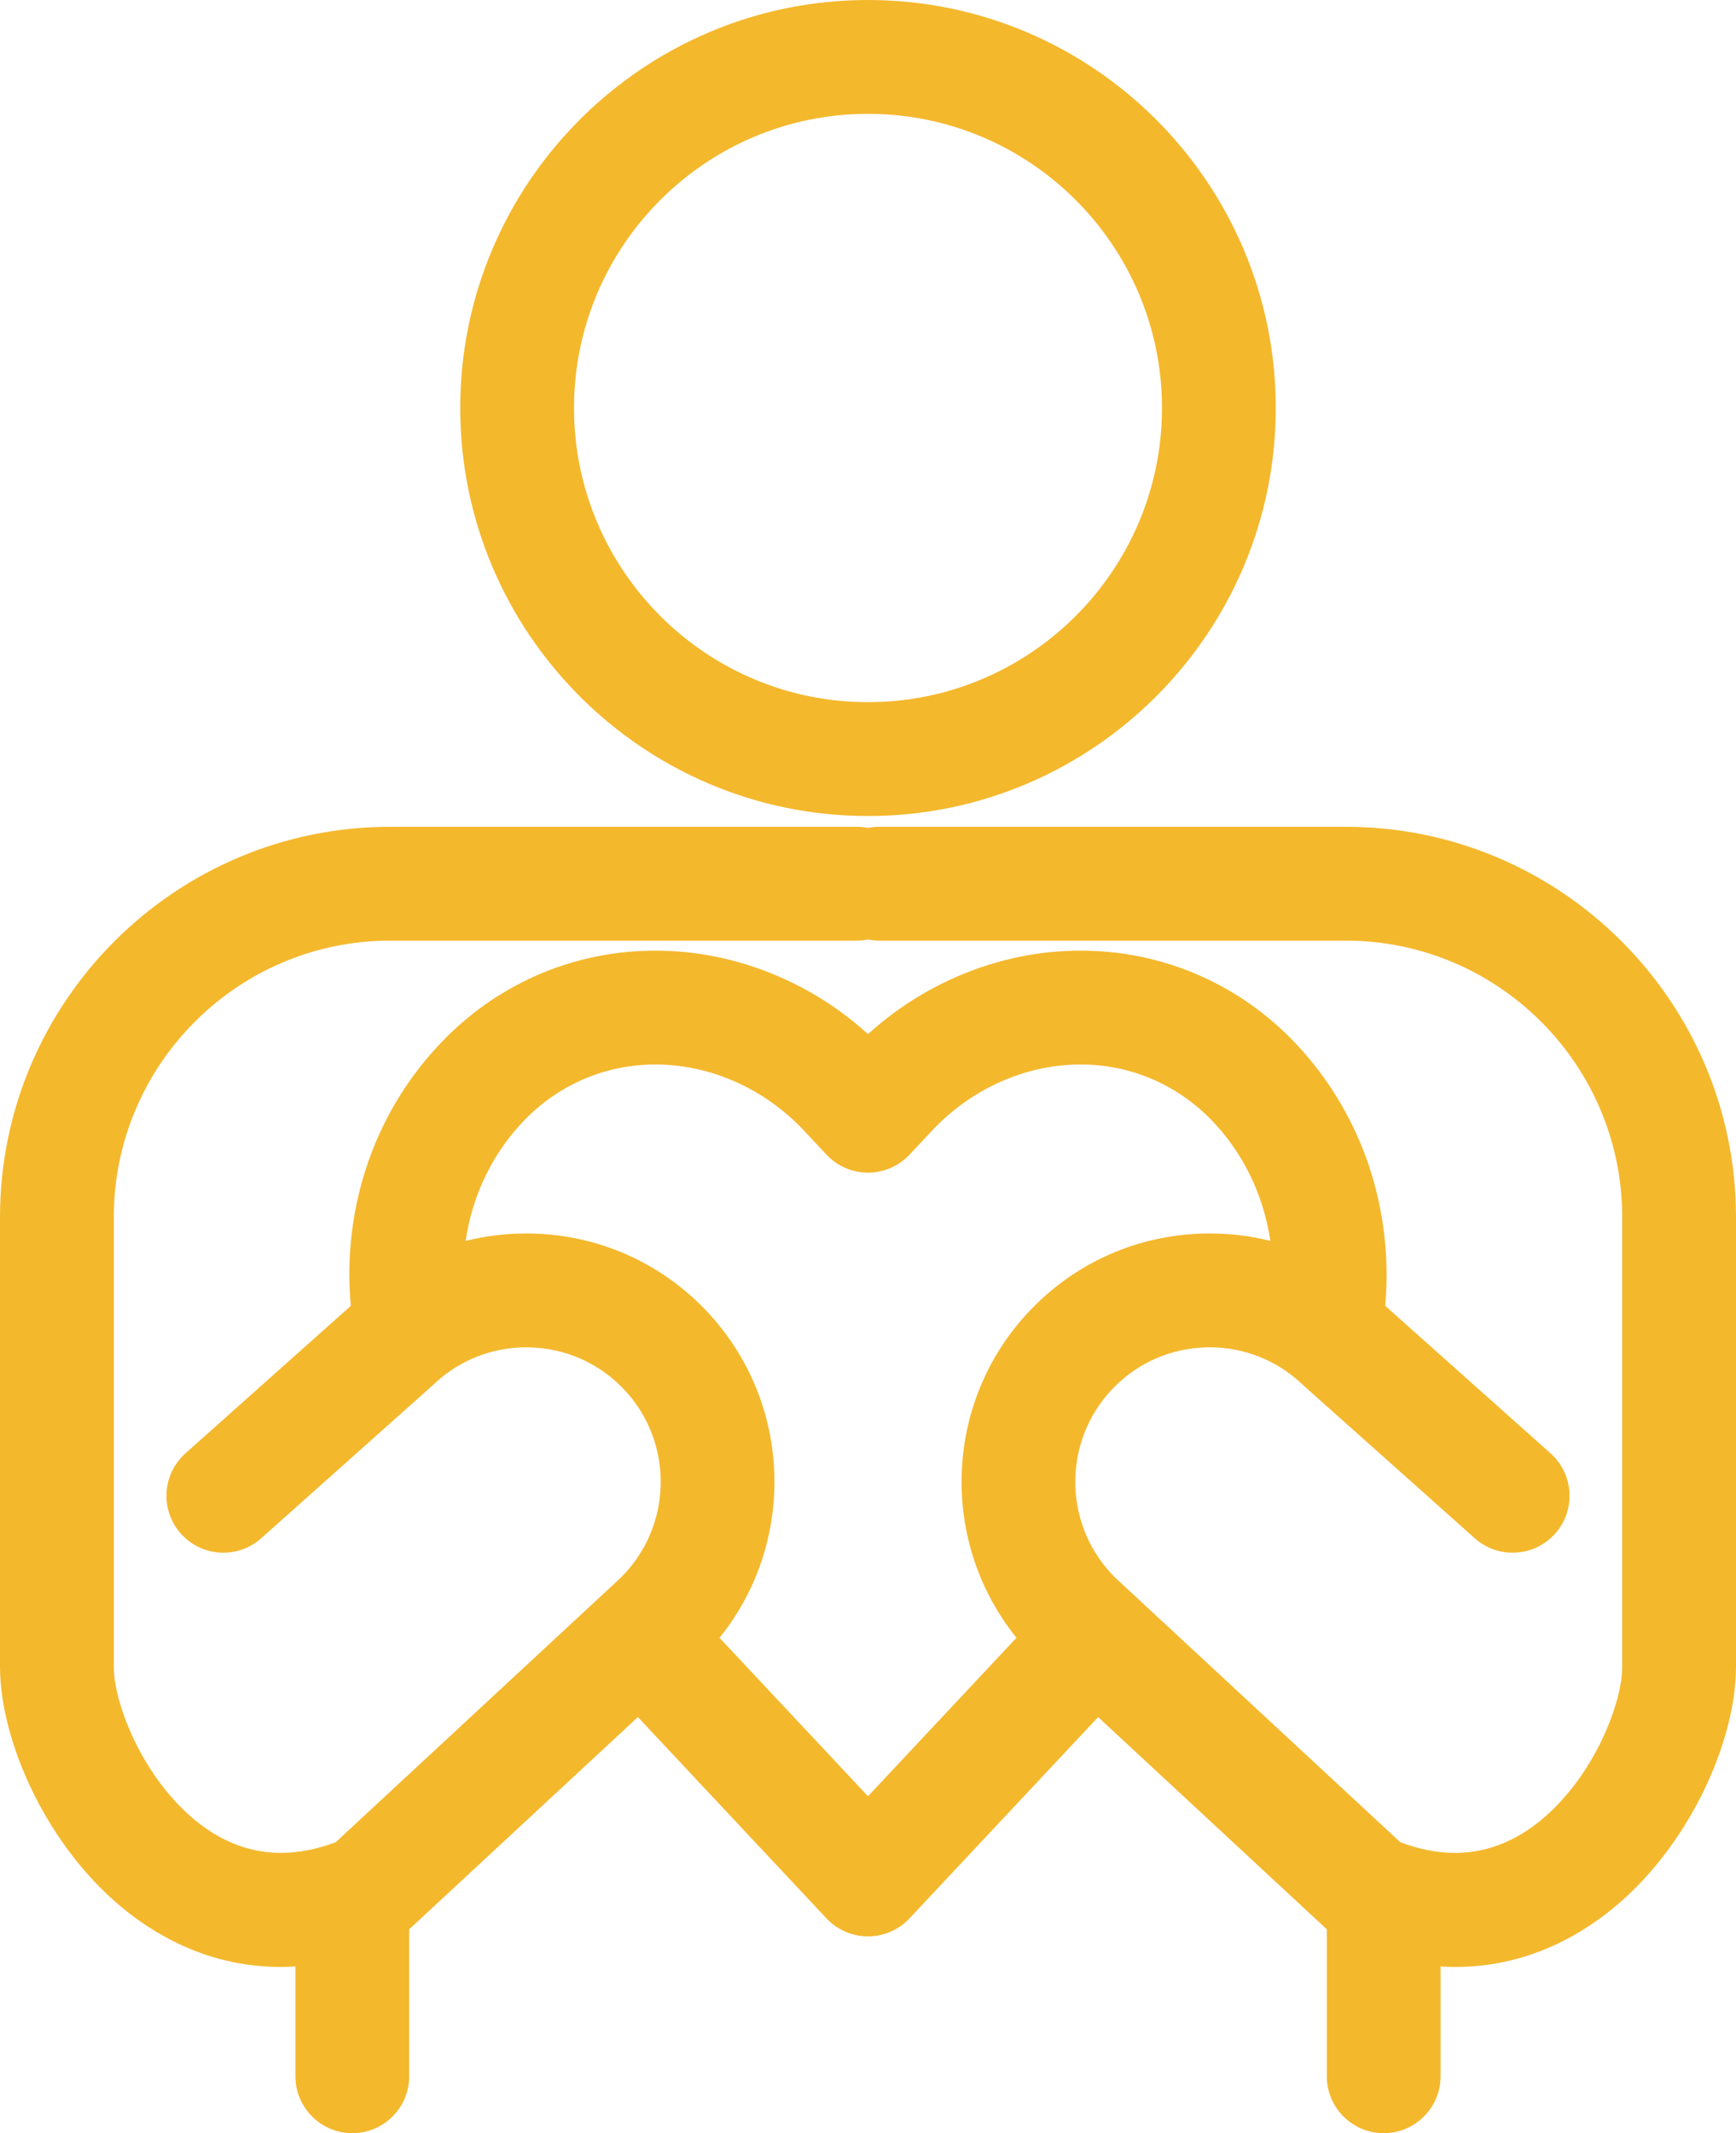 <svg xmlns="http://www.w3.org/2000/svg" width="74.837" height="91.909" viewBox="0 0 74.837 91.909">
  <g id="グループ_1069" data-name="グループ 1069" transform="translate(-240.792 -4968.586)">
    <g id="グループ_1062" data-name="グループ 1062" transform="translate(52.265 4842.107)">
      <g id="パス_2470" data-name="パス 2470" transform="translate(-191.087 0)" fill="#f4b82d" stroke-linejoin="round">
        <path d="M 417.032 161.387 C 407.477 161.387 399.704 153.613 399.704 144.057 C 399.704 134.502 407.477 126.729 417.032 126.729 C 426.587 126.729 434.36 134.502 434.36 144.057 C 434.36 153.613 426.587 161.387 417.032 161.387 Z M 417.032 131.134 C 409.906 131.134 404.109 136.931 404.109 144.057 C 404.109 151.184 409.906 156.982 417.032 156.982 C 424.158 156.982 429.956 151.184 429.956 144.057 C 429.956 136.931 424.158 131.134 417.032 131.134 Z" stroke="none"/>
        <path d="M 417.032 161.137 C 426.449 161.137 434.11 153.475 434.11 144.057 C 434.11 134.64 426.449 126.979 417.032 126.979 C 407.615 126.979 399.954 134.64 399.954 144.057 C 399.954 153.475 407.615 161.137 417.032 161.137 M 417.032 130.884 C 424.296 130.884 430.206 136.793 430.206 144.057 C 430.206 151.322 424.296 157.232 417.032 157.232 C 409.768 157.232 403.859 151.322 403.859 144.057 C 403.859 136.793 409.768 130.884 417.032 130.884 M 417.032 161.637 C 407.339 161.637 399.454 153.751 399.454 144.057 C 399.454 134.365 407.339 126.479 417.032 126.479 C 426.725 126.479 434.61 134.365 434.61 144.057 C 434.61 153.751 426.725 161.637 417.032 161.637 Z M 417.032 131.384 C 410.044 131.384 404.359 137.069 404.359 144.057 C 404.359 151.046 410.044 156.732 417.032 156.732 C 424.02 156.732 429.706 151.046 429.706 144.057 C 429.706 137.069 424.02 131.384 417.032 131.384 Z" stroke="none" fill="#f4b82d"/>
      </g>
      <g id="パス_2471" data-name="パス 2471" transform="translate(0 -343.087)" fill="#f4b82d" stroke-linejoin="round">
        <path d="M 248.176 561.224 C 246.962 561.224 245.974 560.237 245.974 559.022 L 245.974 552.58 L 235.853 543.194 L 227.552 552.049 C 227.137 552.491 226.552 552.745 225.945 552.745 C 225.339 552.745 224.753 552.491 224.339 552.049 L 216.037 543.194 L 205.917 552.58 L 205.917 559.022 C 205.917 560.237 204.929 561.224 203.715 561.224 C 202.5 561.224 201.512 560.237 201.512 559.022 L 201.512 554.022 C 201.21 554.048 200.914 554.062 200.632 554.062 C 198.626 554.062 196.722 553.475 194.97 552.318 C 191.094 549.755 188.777 544.745 188.777 541.381 L 188.777 522.012 C 188.777 512.873 196.212 505.438 205.351 505.438 L 225.471 505.438 C 225.626 505.438 225.785 505.456 225.945 505.492 C 226.106 505.456 226.265 505.438 226.42 505.438 L 246.54 505.438 C 255.679 505.438 263.114 512.873 263.114 522.012 L 263.114 541.381 C 263.114 544.745 260.797 549.755 256.92 552.318 C 255.169 553.475 253.265 554.062 251.259 554.062 C 250.976 554.062 250.681 554.048 250.379 554.022 L 250.379 559.022 C 250.379 560.237 249.391 561.224 248.176 561.224 Z M 248.761 549.157 C 249.617 549.483 250.455 549.648 251.252 549.648 C 252.393 549.648 253.483 549.31 254.492 548.643 C 257.208 546.848 258.709 543.21 258.709 541.381 L 258.709 522.012 C 258.709 515.302 253.25 509.843 246.54 509.843 L 226.42 509.843 C 226.265 509.843 226.106 509.824 225.945 509.789 C 225.785 509.824 225.626 509.843 225.471 509.843 L 205.351 509.843 C 198.641 509.843 193.182 515.302 193.182 522.012 L 193.182 541.381 C 193.182 543.21 194.683 546.848 197.399 548.643 C 198.408 549.31 199.498 549.648 200.639 549.647 C 201.436 549.647 202.274 549.482 203.13 549.157 L 215.41 537.769 C 217.805 535.467 217.886 531.635 215.586 529.232 C 214.469 528.065 212.965 527.402 211.351 527.367 C 211.304 527.366 211.258 527.365 211.212 527.365 C 209.651 527.365 208.168 527.961 207.037 529.042 C 207.018 529.061 206.999 529.078 206.98 529.095 L 199.621 535.656 C 199.217 536.016 198.697 536.214 198.156 536.214 C 197.529 536.214 196.929 535.946 196.512 535.477 C 196.12 535.038 195.923 534.473 195.957 533.886 C 195.991 533.298 196.251 532.759 196.69 532.368 L 203.91 525.931 C 203.485 521.623 204.941 517.45 207.917 514.462 C 210.286 512.084 213.434 510.774 216.78 510.774 C 218.49 510.774 220.175 511.112 221.791 511.78 C 223.328 512.415 224.725 513.316 225.947 514.46 C 227.168 513.316 228.565 512.415 230.101 511.78 C 231.716 511.112 233.402 510.774 235.112 510.774 C 238.459 510.774 241.606 512.084 243.974 514.463 C 245.443 515.938 246.583 517.776 247.27 519.777 C 247.941 521.73 248.186 523.855 247.98 525.93 L 255.201 532.368 C 255.64 532.759 255.9 533.298 255.934 533.886 C 255.968 534.473 255.771 535.038 255.379 535.477 C 254.962 535.946 254.363 536.214 253.735 536.214 C 253.194 536.214 252.674 536.016 252.27 535.656 L 244.911 529.095 C 244.891 529.078 244.873 529.06 244.854 529.043 C 243.723 527.961 242.244 527.365 240.69 527.365 C 240.64 527.365 240.591 527.365 240.541 527.367 C 238.925 527.402 237.421 528.065 236.305 529.232 C 234.006 531.635 234.086 535.466 236.484 537.772 L 248.761 549.157 Z M 219.212 540.14 L 225.945 547.323 L 232.679 540.139 C 231.054 538.21 230.186 535.762 230.231 533.219 C 230.278 530.585 231.305 528.087 233.123 526.187 C 235.052 524.17 237.651 523.025 240.442 522.963 C 240.523 522.961 240.604 522.96 240.684 522.96 C 241.674 522.96 242.648 523.097 243.586 523.368 C 243.343 521.152 242.381 519.105 240.853 517.57 C 239.317 516.028 237.278 515.179 235.112 515.179 C 232.668 515.179 230.263 516.25 228.513 518.12 L 227.551 519.145 C 227.137 519.587 226.551 519.84 225.945 519.84 C 225.336 519.84 224.751 519.585 224.336 519.142 L 223.377 518.115 C 221.628 516.249 219.223 515.179 216.78 515.179 C 214.613 515.179 212.574 516.028 211.037 517.57 C 209.506 519.109 208.543 521.156 208.304 523.369 C 209.243 523.098 210.217 522.96 211.204 522.96 C 211.286 522.96 211.367 522.961 211.448 522.963 C 214.239 523.025 216.839 524.17 218.768 526.187 C 220.586 528.087 221.613 530.585 221.66 533.22 C 221.705 535.763 220.837 538.211 219.212 540.14 Z" stroke="none"/>
        <path d="M 205.351 505.688 C 196.35 505.688 189.027 513.011 189.027 522.012 L 189.027 541.381 C 189.027 544.679 191.302 549.593 195.108 552.109 C 196.437 552.987 198.304 553.812 200.632 553.812 C 200.997 553.812 201.375 553.789 201.762 553.745 L 201.762 559.022 C 201.762 560.1 202.636 560.974 203.715 560.974 C 204.793 560.974 205.667 560.1 205.667 559.022 L 205.667 552.471 L 216.049 542.842 L 224.521 551.878 C 224.89 552.272 225.406 552.495 225.945 552.495 C 226.485 552.495 227 552.272 227.369 551.878 L 235.841 542.841 L 246.224 552.471 L 246.224 559.022 C 246.224 560.1 247.098 560.974 248.176 560.974 C 249.255 560.974 250.129 560.1 250.129 559.022 L 250.129 553.746 C 250.516 553.789 250.894 553.812 251.259 553.812 C 253.586 553.812 255.454 552.987 256.783 552.109 C 260.589 549.593 262.864 544.679 262.864 541.381 L 262.864 522.012 C 262.864 513.011 255.541 505.688 246.54 505.688 L 226.42 505.688 C 226.256 505.688 226.098 505.711 225.945 505.749 C 225.793 505.711 225.635 505.688 225.471 505.688 L 205.351 505.688 M 251.252 549.898 C 250.408 549.898 249.531 549.723 248.626 549.373 L 236.311 537.952 C 233.812 535.55 233.728 531.564 236.125 529.059 C 237.287 527.844 238.853 527.154 240.535 527.117 C 240.586 527.115 240.638 527.115 240.69 527.115 C 242.311 527.115 243.849 527.735 245.027 528.862 C 245.044 528.878 245.06 528.893 245.077 528.909 L 252.436 535.469 C 252.809 535.801 253.273 535.964 253.735 535.964 C 254.272 535.964 254.807 535.744 255.193 535.311 C 255.91 534.506 255.839 533.272 255.035 532.555 L 247.718 526.032 C 248.175 521.801 246.743 517.597 243.797 514.639 C 241.476 512.308 238.392 511.024 235.112 511.024 C 231.738 511.024 228.434 512.395 225.947 514.805 C 223.459 512.395 220.153 511.024 216.78 511.024 C 213.5 511.024 210.416 512.308 208.094 514.639 C 205.142 517.602 203.713 521.755 204.172 526.033 L 196.856 532.555 C 196.051 533.272 195.981 534.506 196.698 535.311 C 197.084 535.744 197.619 535.964 198.156 535.964 C 198.618 535.964 199.082 535.801 199.455 535.469 L 206.814 528.909 C 206.831 528.893 206.847 528.878 206.864 528.862 C 208.045 527.733 209.588 527.115 211.212 527.115 C 211.26 527.115 211.308 527.116 211.356 527.117 C 213.038 527.154 214.604 527.844 215.767 529.059 C 218.163 531.564 218.079 535.55 215.58 537.952 L 203.265 549.373 C 202.36 549.723 201.483 549.897 200.639 549.897 C 199.445 549.897 198.316 549.549 197.261 548.852 C 194.474 547.009 192.932 543.265 192.932 541.381 L 192.932 522.012 C 192.932 515.164 198.503 509.593 205.351 509.593 L 225.471 509.593 C 225.635 509.593 225.793 509.57 225.945 509.532 C 226.098 509.57 226.256 509.593 226.42 509.593 L 246.54 509.593 C 253.388 509.593 258.959 515.164 258.959 522.012 L 258.959 541.381 C 258.959 543.265 257.418 547.009 254.63 548.852 C 253.575 549.549 252.446 549.898 251.252 549.898 M 225.945 519.59 C 226.485 519.59 227 519.367 227.369 518.974 L 228.331 517.949 C 230.127 516.029 232.599 514.929 235.112 514.929 C 237.345 514.929 239.447 515.804 241.03 517.394 C 242.705 519.076 243.694 521.329 243.869 523.717 C 242.854 523.384 241.783 523.21 240.684 523.21 C 240.606 523.21 240.527 523.211 240.448 523.213 C 237.724 523.273 235.186 524.391 233.303 526.36 C 229.62 530.21 229.557 536.218 233.015 540.147 L 225.945 547.688 L 218.875 540.147 C 222.335 536.219 222.272 530.21 218.588 526.36 C 216.704 524.391 214.167 523.273 211.443 523.213 C 211.363 523.211 211.284 523.21 211.204 523.21 C 210.108 523.21 209.037 523.384 208.022 523.718 C 208.193 521.317 209.181 519.081 210.86 517.394 C 212.444 515.804 214.546 514.929 216.78 514.929 C 219.292 514.929 221.764 516.029 223.559 517.945 L 224.519 518.971 C 224.888 519.366 225.403 519.59 225.944 519.59 L 225.945 519.59 M 205.351 505.188 L 225.471 505.188 C 225.626 505.188 225.786 505.204 225.945 505.236 C 226.105 505.204 226.264 505.188 226.42 505.188 L 246.54 505.188 C 255.817 505.188 263.364 512.735 263.364 522.012 L 263.364 541.381 C 263.364 543.137 262.754 545.285 261.692 547.274 C 260.867 548.818 259.393 550.983 257.058 552.526 C 255.266 553.711 253.315 554.312 251.259 554.312 C 251.054 554.312 250.844 554.305 250.629 554.291 L 250.629 559.022 C 250.629 560.374 249.528 561.474 248.176 561.474 C 246.824 561.474 245.724 560.374 245.724 559.022 L 245.724 552.689 L 235.866 543.546 L 227.734 552.22 C 227.272 552.713 226.62 552.995 225.945 552.995 C 225.27 552.995 224.618 552.713 224.156 552.22 L 216.025 543.546 L 206.167 552.689 L 206.167 559.022 C 206.167 560.374 205.067 561.474 203.715 561.474 C 202.363 561.474 201.262 560.374 201.262 559.022 L 201.262 554.291 C 201.047 554.305 200.836 554.312 200.632 554.312 C 198.576 554.312 196.625 553.711 194.833 552.526 C 192.498 550.983 191.024 548.818 190.199 547.274 C 189.137 545.285 188.527 543.137 188.527 541.381 L 188.527 522.012 C 188.527 512.735 196.074 505.188 205.351 505.188 Z M 251.252 549.398 C 252.343 549.398 253.387 549.073 254.354 548.434 C 255.53 547.657 256.611 546.402 257.397 544.9 C 258.052 543.648 258.459 542.3 258.459 541.381 L 258.459 522.012 C 258.459 515.439 253.112 510.093 246.54 510.093 L 226.42 510.093 C 226.264 510.093 226.105 510.076 225.945 510.044 C 225.786 510.076 225.627 510.093 225.471 510.093 L 205.351 510.093 C 198.779 510.093 193.432 515.439 193.432 522.012 L 193.432 541.381 C 193.432 542.3 193.839 543.648 194.494 544.9 C 195.28 546.402 196.361 547.657 197.537 548.434 C 198.504 549.073 199.547 549.397 200.639 549.397 C 201.391 549.397 202.184 549.244 202.996 548.94 L 215.237 537.588 C 217.533 535.378 217.609 531.708 215.405 529.404 C 214.335 528.286 212.893 527.651 211.345 527.617 C 211.301 527.616 211.257 527.615 211.212 527.615 C 209.715 527.615 208.294 528.186 207.21 529.223 C 207.188 529.244 207.168 529.263 207.146 529.282 L 199.787 535.842 C 199.338 536.243 198.758 536.464 198.156 536.464 C 197.457 536.464 196.79 536.165 196.325 535.644 C 195.889 535.155 195.67 534.525 195.707 533.871 C 195.745 533.217 196.035 532.617 196.524 532.181 L 203.649 525.829 C 203.258 521.491 204.74 517.297 207.739 514.286 C 210.156 511.86 213.367 510.524 216.78 510.524 C 218.522 510.524 220.24 510.869 221.886 511.549 C 223.38 512.166 224.744 513.03 225.947 514.12 C 227.149 513.03 228.512 512.166 230.006 511.549 C 231.651 510.869 233.369 510.524 235.112 510.524 C 238.526 510.524 241.736 511.86 244.151 514.286 C 245.647 515.788 246.808 517.659 247.507 519.696 C 248.175 521.643 248.428 523.758 248.241 525.828 L 255.367 532.181 C 255.856 532.617 256.146 533.217 256.184 533.871 C 256.221 534.525 256.002 535.155 255.566 535.644 C 255.101 536.165 254.434 536.464 253.735 536.464 C 253.133 536.464 252.554 536.243 252.104 535.843 L 244.745 529.282 C 244.723 529.262 244.702 529.243 244.682 529.224 C 243.597 528.186 242.18 527.615 240.69 527.615 C 240.642 527.615 240.595 527.615 240.547 527.617 C 238.998 527.651 237.556 528.286 236.486 529.404 C 234.282 531.708 234.358 535.378 236.654 537.588 L 248.895 548.94 C 249.707 549.244 250.499 549.398 251.252 549.398 Z M 225.945 520.09 L 225.944 520.09 C 225.267 520.09 224.615 519.806 224.154 519.313 L 223.194 518.286 C 221.492 516.47 219.154 515.429 216.78 515.429 C 214.68 515.429 212.704 516.252 211.214 517.747 C 209.808 519.16 208.894 521.015 208.599 523.031 C 209.447 522.818 210.32 522.71 211.204 522.71 C 211.287 522.71 211.371 522.711 211.454 522.713 C 214.311 522.776 216.973 523.949 218.949 526.014 C 220.811 527.96 221.862 530.517 221.91 533.215 C 221.955 535.744 221.118 538.181 219.544 540.13 L 225.945 546.957 L 232.346 540.129 C 230.773 538.181 229.936 535.743 229.981 533.215 C 230.029 530.517 231.08 527.96 232.942 526.014 C 234.917 523.949 237.579 522.776 240.437 522.713 C 240.519 522.711 240.602 522.71 240.684 522.71 C 241.57 522.71 242.443 522.818 243.29 523.03 C 242.993 521.011 242.079 519.156 240.675 517.747 C 239.187 516.252 237.211 515.429 235.112 515.429 C 232.737 515.429 230.398 516.472 228.696 518.29 L 227.734 519.316 C 227.272 519.808 226.62 520.09 225.945 520.09 Z" stroke="none" fill="#f4b82d"/>
      </g>
    </g>
  </g>
</svg>
